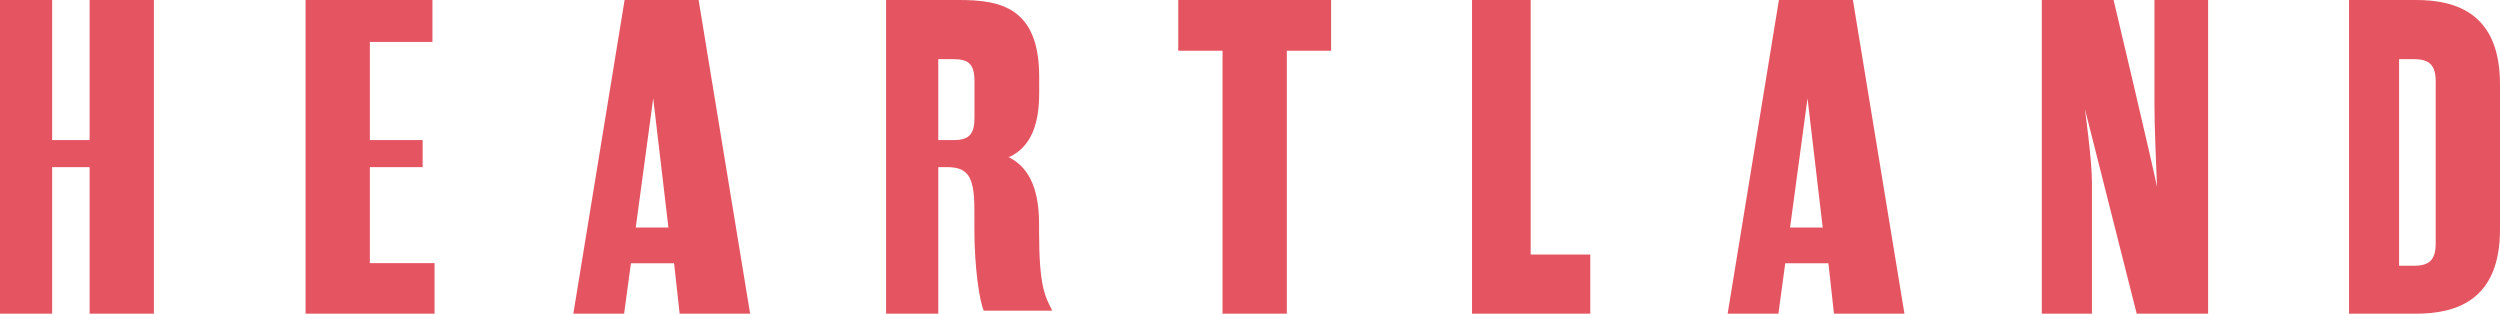 <?xml version="1.0" encoding="UTF-8"?>
<svg xmlns="http://www.w3.org/2000/svg" width="263" height="33" viewBox="0 0 263 33" fill="none">
  <g clip-path="url(#clip0_592_10528)">
    <path d="M38.908 27.684H45.715V33.001H32.145V0H45.492V4.41H38.908V14.736H44.461V17.579H38.908V27.684Z" fill="#E55461"></path>
    <path d="M140.032 5.337H135.374V33H128.611V5.337H123.953V0H140.032V5.337H140.032Z" fill="#E55461"></path>
    <path d="M9.426 0V14.736H5.485V0H0.451H0.444H0V33H0.444H0.451H5.485V17.579H9.426V33H16.19V0H9.426Z" fill="#E55461"></path>
    <path d="M109.311 24.242V23.583C109.311 19.442 108.003 17.452 106.053 16.501H106.213C108.046 15.614 109.322 13.751 109.322 9.854V8.062C109.322 0.755 105.202 0.001 100.902 0.001H93.215V33H98.707V17.579H99.547C101.742 17.579 102.503 18.428 102.503 21.963V23.99C102.503 28.186 103.041 31.643 103.488 32.68H110.699C109.938 31.171 109.31 30.228 109.31 24.241L109.311 24.242ZM102.515 12.427C102.515 14.124 101.933 14.737 100.32 14.737H98.707V6.223H100.32C101.932 6.223 102.515 6.788 102.515 8.533V12.426V12.427Z" fill="#E55461"></path>
    <path d="M226.65 0V11.126C226.65 13.388 226.829 17.357 226.918 19.667C226.471 17.357 222.35 0 222.35 0H214.798V33H220.074V19.14C220.074 16.877 219.33 11.456 219.33 11.456L224.781 33H232.293V0H226.65Z" fill="#E55461"></path>
    <path d="M161.028 26.777V0H155.309H155.083H154.857V33H155.083H155.309H167.298V26.777H161.028Z" fill="#E55461"></path>
    <path d="M254.176 0H247.118V33H254.176C258.521 33 263 31.491 263 24.137V8.863C263 1.508 258.521 0 254.176 0ZM256.236 25.599C256.236 27.343 255.565 27.956 253.952 27.956H252.384V6.223H253.952C255.564 6.223 256.236 6.836 256.236 8.579V25.599Z" fill="#E55461"></path>
    <path d="M73.494 0H65.708L60.315 33H65.656L66.24 28.684L66.376 27.696H70.907L70.936 27.891L71.499 33H78.913L73.494 0ZM66.881 23.934L68.718 10.343L70.317 23.934H66.881Z" fill="#E55461"></path>
    <path d="M194.927 0H187.142L181.748 33H187.09L187.673 28.684L187.81 27.696H192.341L192.37 27.891L192.933 33H200.347L194.927 0ZM188.315 23.934L190.151 10.343L191.75 23.934H188.315Z" fill="#E55461"></path>
  </g>
  <defs>
    <clipPath id="clip0_592_10528">
      <rect width="263" height="33" fill="white"></rect>
    </clipPath>
  </defs>
</svg>
